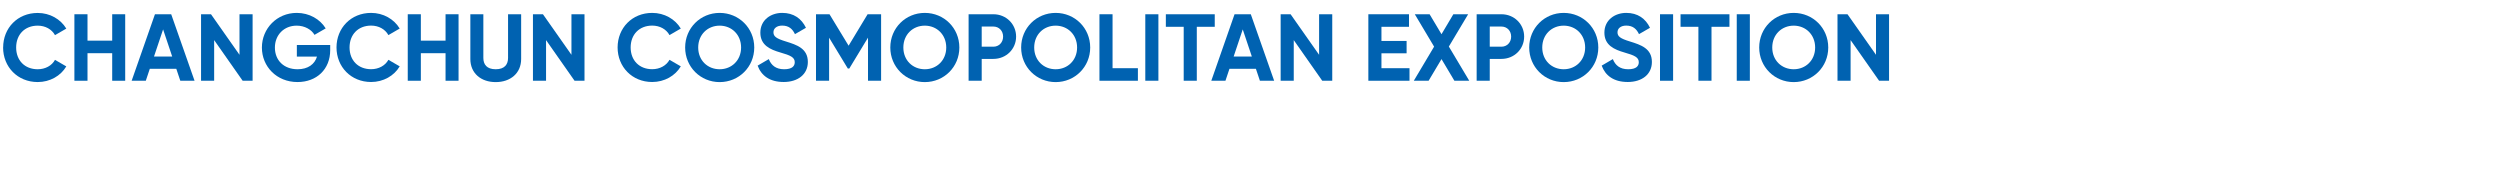 <?xml version="1.0" encoding="UTF-8"?><svg id="_图层_1" xmlns="http://www.w3.org/2000/svg" viewBox="0 0 500 35"><defs><style>.cls-1{fill:none;}.cls-2{fill:#0062b1;}</style></defs><rect class="cls-1" width="500" height="35"/><g><path class="cls-2" d="M.63,9.5C.63,5.61,3.51,2.59,7.54,2.59c2.43,0,4.58,1.23,5.72,3.13l-2.26,1.31c-.65-1.18-1.94-1.9-3.46-1.9-2.6,0-4.31,1.8-4.31,4.37s1.71,4.35,4.31,4.35c1.52,0,2.83-.72,3.46-1.88l2.26,1.31c-1.12,1.9-3.27,3.13-5.72,3.13-4.03,0-6.92-3.04-6.92-6.92Z"/><path class="cls-2" d="M25.04,2.85v13.3h-2.6v-5.51h-4.94v5.51h-2.62V2.85h2.62v5.28h4.94V2.85h2.6Z"/><path class="cls-2" d="M35.26,13.76h-5.3l-.8,2.39h-2.83L30.99,2.85h3.25l4.67,13.3h-2.85l-.8-2.39Zm-.82-2.45l-1.82-5.43-1.82,5.43h3.65Z"/><path class="cls-2" d="M50.52,2.85v13.3h-1.99l-5.7-8.13v8.13h-2.62V2.85h1.99l5.7,8.11V2.85h2.62Z"/><path class="cls-2" d="M66.04,10.03c0,3.84-2.72,6.38-6.54,6.38-4.16,0-7.12-3.1-7.12-6.9s3-6.93,6.97-6.93c2.53,0,4.67,1.27,5.79,3.1l-2.24,1.29c-.61-1.06-1.96-1.84-3.57-1.84-2.53,0-4.35,1.86-4.35,4.39s1.77,4.33,4.54,4.33c2.09,0,3.42-1.01,3.88-2.53h-4.03v-2.32h6.67v1.03Z"/><path class="cls-2" d="M67.3,9.5c0-3.89,2.89-6.92,6.92-6.92,2.43,0,4.58,1.23,5.72,3.13l-2.26,1.31c-.65-1.18-1.94-1.9-3.46-1.9-2.6,0-4.31,1.8-4.31,4.37s1.71,4.35,4.31,4.35c1.52,0,2.83-.72,3.46-1.88l2.26,1.31c-1.12,1.9-3.27,3.13-5.72,3.13-4.03,0-6.92-3.04-6.92-6.92Z"/><path class="cls-2" d="M91.71,2.85v13.3h-2.6v-5.51h-4.94v5.51h-2.62V2.85h2.62v5.28h4.94V2.85h2.6Z"/><path class="cls-2" d="M94.07,11.8V2.85h2.6V11.59c0,1.29,.68,2.26,2.47,2.26s2.47-.97,2.47-2.26V2.85h2.62V11.8c0,2.87-2.17,4.62-5.09,4.62s-5.07-1.75-5.07-4.62Z"/><path class="cls-2" d="M116.9,2.85v13.3h-1.99l-5.7-8.13v8.13h-2.62V2.85h2l5.7,8.11V2.85h2.62Z"/><path class="cls-2" d="M123.52,9.5c0-3.89,2.89-6.92,6.92-6.92,2.43,0,4.58,1.23,5.72,3.13l-2.26,1.31c-.65-1.18-1.94-1.9-3.46-1.9-2.6,0-4.31,1.8-4.31,4.37s1.71,4.35,4.31,4.35c1.52,0,2.83-.72,3.46-1.88l2.26,1.31c-1.12,1.9-3.27,3.13-5.72,3.13-4.03,0-6.92-3.04-6.92-6.92Z"/><path class="cls-2" d="M137.03,9.5c0-3.89,3.06-6.92,6.9-6.92s6.92,3.02,6.92,6.92-3.08,6.92-6.92,6.92-6.9-3.04-6.9-6.92Zm11.19,0c0-2.56-1.88-4.37-4.29-4.37s-4.29,1.8-4.29,4.37,1.88,4.35,4.29,4.35,4.29-1.8,4.29-4.35Z"/><path class="cls-2" d="M151.52,13.13l2.24-1.31c.48,1.23,1.41,2.03,3.06,2.03s2.13-.66,2.13-1.41c0-.99-.89-1.37-2.87-1.94-2.03-.59-4.01-1.44-4.01-3.97s2.09-3.95,4.37-3.95,3.86,1.12,4.75,2.98l-2.2,1.27c-.47-1.01-1.2-1.71-2.55-1.71-1.1,0-1.75,.57-1.75,1.33,0,.82,.51,1.25,2.53,1.86,2.11,.66,4.35,1.37,4.35,4.08,0,2.49-2,4.01-4.83,4.01s-4.5-1.31-5.22-3.29Z"/><path class="cls-2" d="M176.2,16.15h-2.6V7.53l-3.74,6.17h-.3l-3.74-6.16v8.61h-2.62V2.85h2.7l3.82,6.29,3.8-6.29h2.7v13.3Z"/><path class="cls-2" d="M178.06,9.5c0-3.89,3.06-6.92,6.9-6.92s6.91,3.02,6.91,6.92-3.08,6.92-6.91,6.92-6.9-3.04-6.9-6.92Zm11.19,0c0-2.56-1.88-4.37-4.29-4.37s-4.29,1.8-4.29,4.37,1.88,4.35,4.29,4.35,4.29-1.8,4.29-4.35Z"/><path class="cls-2" d="M203.22,7.32c0,2.49-1.98,4.46-4.54,4.46h-2.34v4.37h-2.62V2.85h4.96c2.56,0,4.54,1.98,4.54,4.46Zm-2.6,0c0-1.16-.82-2.01-1.94-2.01h-2.34v4.03h2.34c1.12,0,1.94-.87,1.94-2.01Z"/><path class="cls-2" d="M204.23,9.5c0-3.89,3.06-6.92,6.9-6.92s6.91,3.02,6.91,6.92-3.08,6.92-6.91,6.92-6.9-3.04-6.9-6.92Zm11.19,0c0-2.56-1.88-4.37-4.29-4.37s-4.29,1.8-4.29,4.37,1.88,4.35,4.29,4.35,4.29-1.8,4.29-4.35Z"/><path class="cls-2" d="M227.58,13.64v2.51h-7.69V2.85h2.62V13.64h5.07Z"/><path class="cls-2" d="M231.68,2.85v13.3h-2.62V2.85h2.62Z"/><path class="cls-2" d="M242.95,5.36h-3.59v10.79h-2.62V5.36h-3.57V2.85h9.78v2.51Z"/><path class="cls-2" d="M251.19,13.76h-5.3l-.8,2.39h-2.83l4.65-13.3h3.25l4.67,13.3h-2.85l-.8-2.39Zm-.82-2.45l-1.82-5.43-1.82,5.43h3.65Z"/><path class="cls-2" d="M266.45,2.85v13.3h-2l-5.7-8.13v8.13h-2.62V2.85h1.99l5.7,8.11V2.85h2.62Z"/><path class="cls-2" d="M281.9,13.64v2.51h-8.23V2.85h8.13v2.51h-5.51v2.83h5.03v2.47h-5.03v2.98h5.6Z"/><path class="cls-2" d="M290.88,16.15l-2.58-4.33-2.58,4.33h-2.96l4.06-6.82-3.86-6.48h2.96l2.38,3.99,2.37-3.99h2.96l-3.86,6.46,4.08,6.84h-2.98Z"/><path class="cls-2" d="M304.83,7.32c0,2.49-1.98,4.46-4.54,4.46h-2.34v4.37h-2.62V2.85h4.96c2.56,0,4.54,1.98,4.54,4.46Zm-2.6,0c0-1.16-.82-2.01-1.94-2.01h-2.34v4.03h2.34c1.12,0,1.94-.87,1.94-2.01Z"/><path class="cls-2" d="M305.84,9.5c0-3.89,3.06-6.92,6.9-6.92s6.92,3.02,6.92,6.92-3.08,6.92-6.92,6.92-6.9-3.04-6.9-6.92Zm11.19,0c0-2.56-1.88-4.37-4.29-4.37s-4.29,1.8-4.29,4.37,1.88,4.35,4.29,4.35,4.29-1.8,4.29-4.35Z"/><path class="cls-2" d="M320.33,13.13l2.24-1.31c.48,1.23,1.41,2.03,3.06,2.03s2.13-.66,2.13-1.41c0-.99-.89-1.37-2.87-1.94-2.03-.59-4.01-1.44-4.01-3.97s2.09-3.95,4.37-3.95,3.86,1.12,4.75,2.98l-2.2,1.27c-.48-1.01-1.2-1.71-2.55-1.71-1.1,0-1.75,.57-1.75,1.33,0,.82,.51,1.25,2.53,1.86,2.11,.66,4.35,1.37,4.35,4.08,0,2.49-1.99,4.01-4.83,4.01s-4.5-1.31-5.22-3.29Z"/><path class="cls-2" d="M334.62,2.85v13.3h-2.62V2.85h2.62Z"/><path class="cls-2" d="M345.89,5.36h-3.59v10.79h-2.62V5.36h-3.57V2.85h9.78v2.51Z"/><path class="cls-2" d="M349.97,2.85v13.3h-2.62V2.85h2.62Z"/><path class="cls-2" d="M351.84,9.5c0-3.89,3.06-6.92,6.9-6.92s6.91,3.02,6.91,6.92-3.08,6.92-6.91,6.92-6.9-3.04-6.9-6.92Zm11.19,0c0-2.56-1.88-4.37-4.29-4.37s-4.29,1.8-4.29,4.37,1.88,4.35,4.29,4.35,4.29-1.8,4.29-4.35Z"/><path class="cls-2" d="M377.81,2.85v13.3h-1.99l-5.7-8.13v8.13h-2.62V2.85h2l5.7,8.11V2.85h2.62Z"/></g></svg>